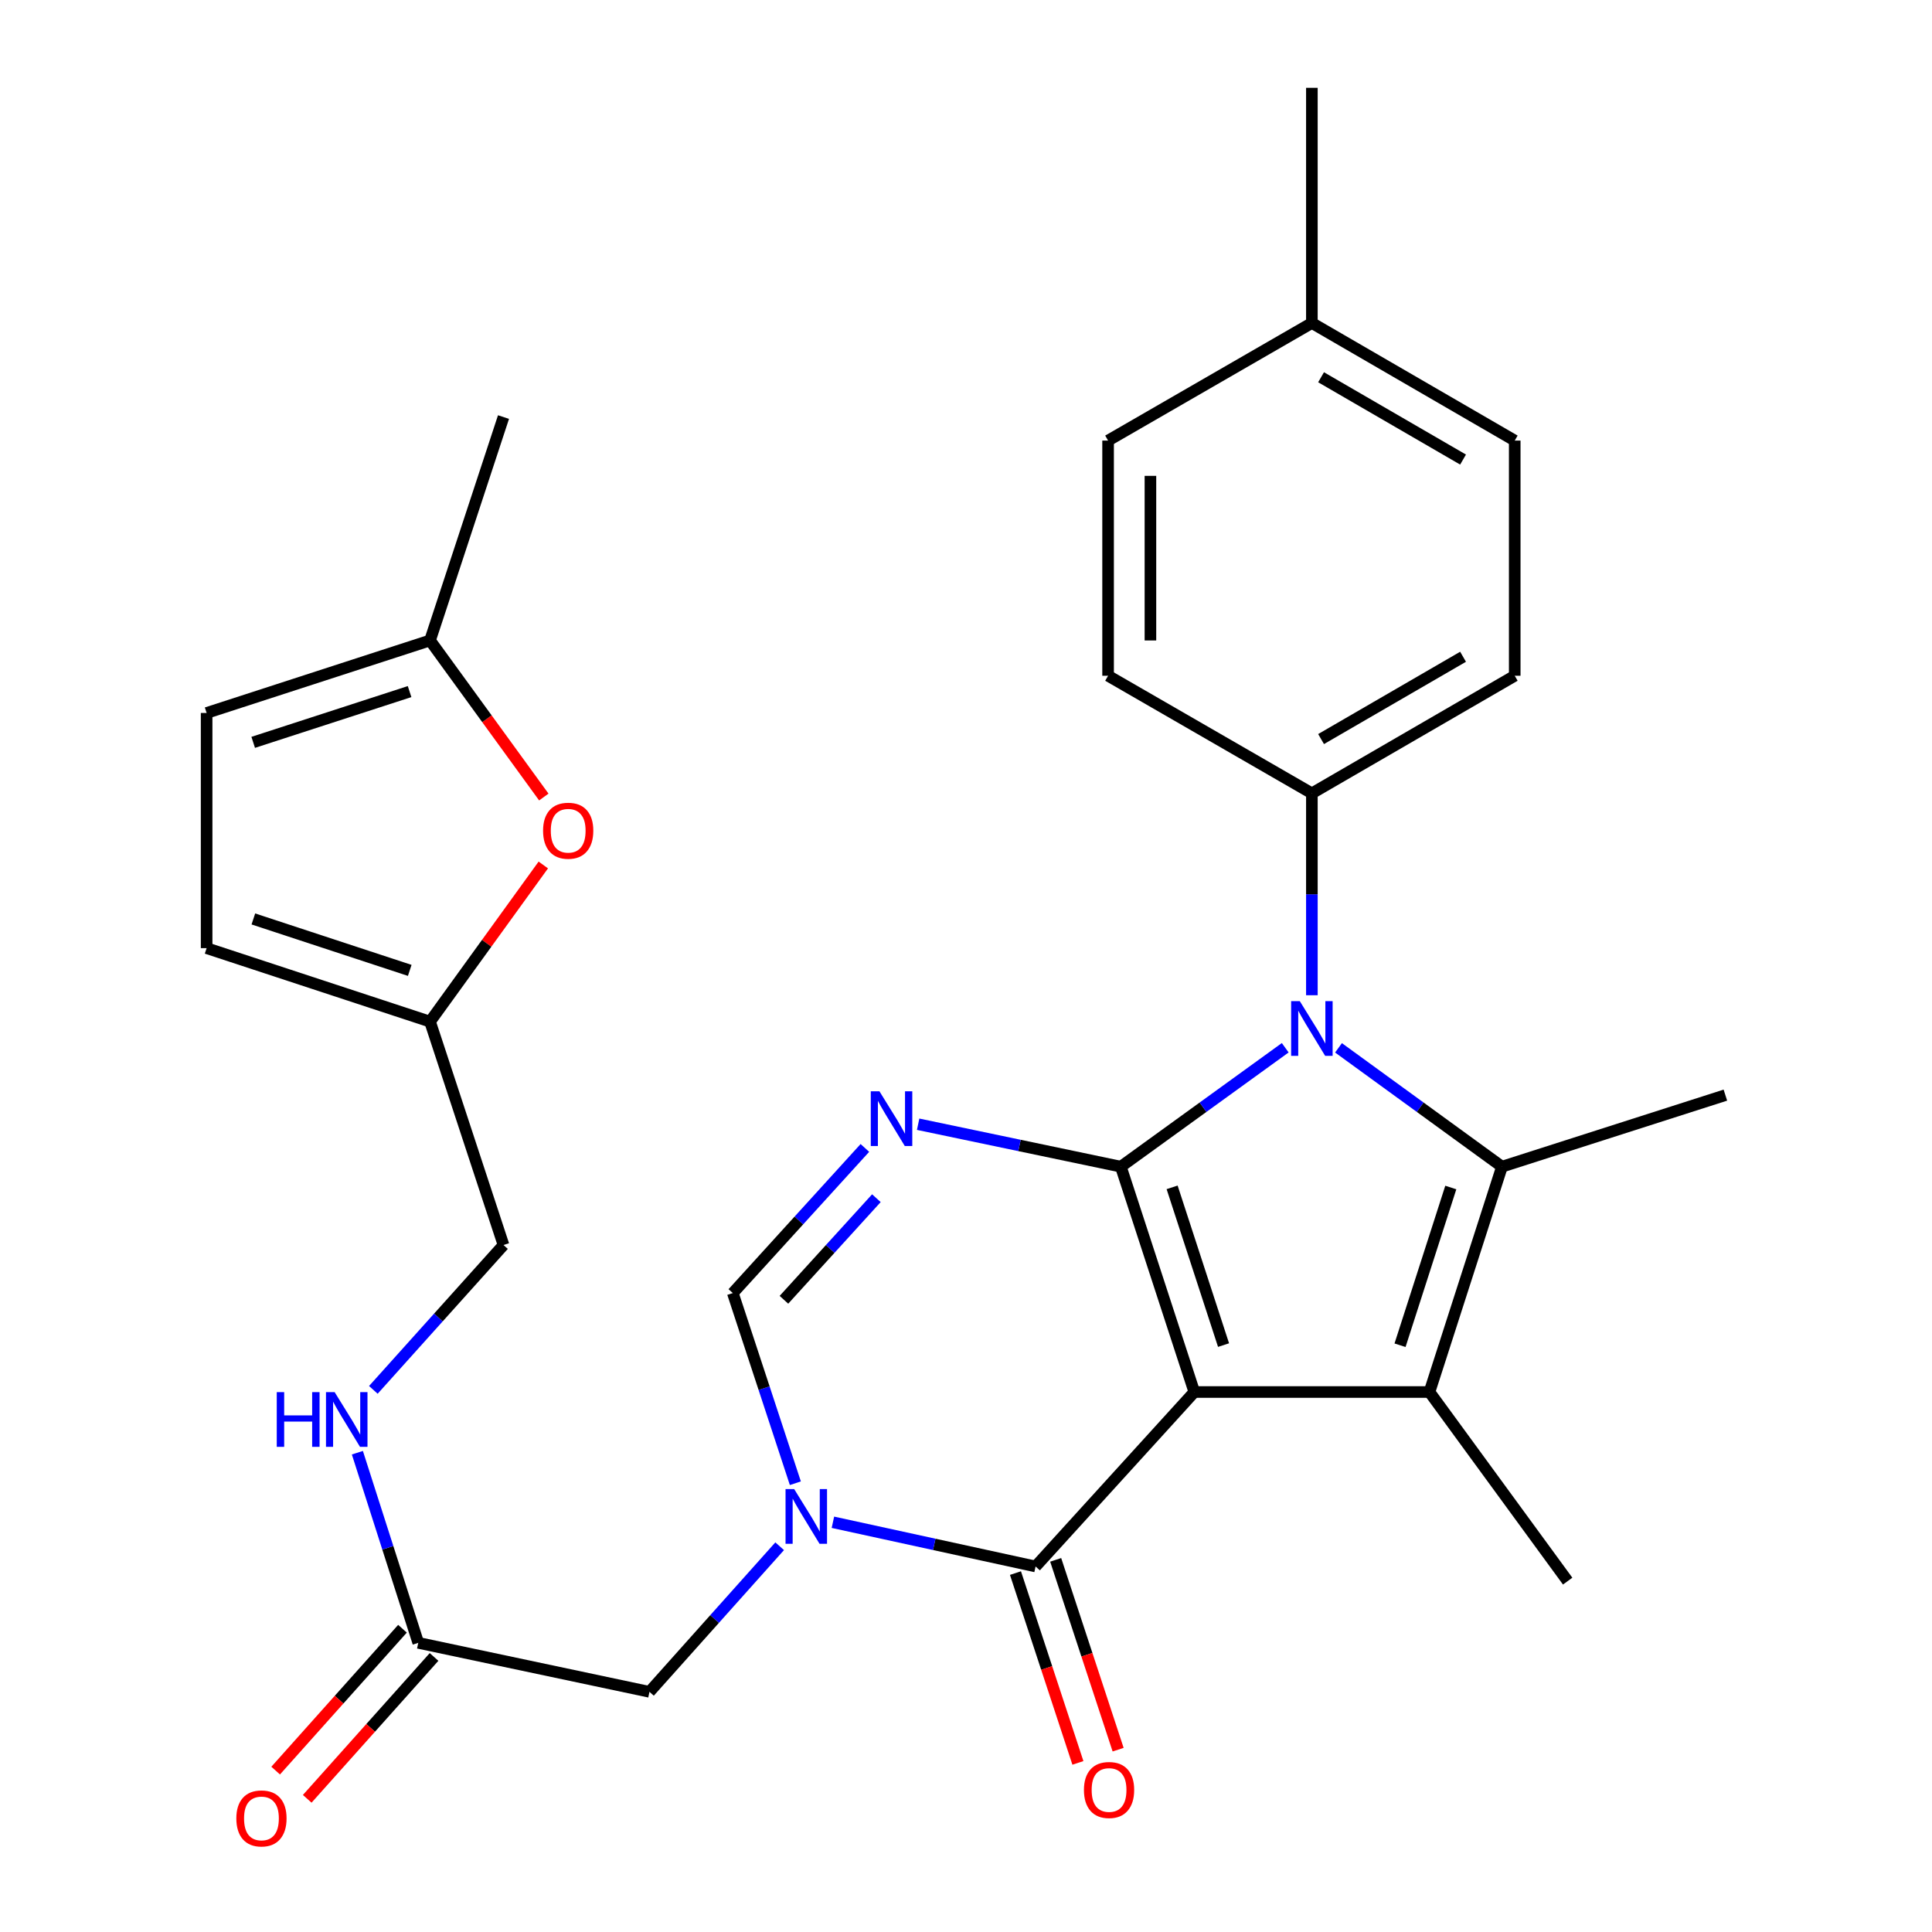 <?xml version='1.0' encoding='iso-8859-1'?>
<svg version='1.1' baseProfile='full'
              xmlns='http://www.w3.org/2000/svg'
                      xmlns:rdkit='http://www.rdkit.org/xml'
                      xmlns:xlink='http://www.w3.org/1999/xlink'
                  xml:space='preserve'
width='1000px' height='1000px' viewBox='0 0 1000 1000'>
<!-- END OF HEADER -->
<rect style='opacity:1.0;fill:#FFFFFF;stroke:none' width='1000' height='1000' x='0' y='0'> </rect>
<path class='bond-0' d='M 618.178,720.504 L 580.145,603.873' style='fill:none;fill-rule:evenodd;stroke:#000000;stroke-width:6px;stroke-linecap:butt;stroke-linejoin:miter;stroke-opacity:1' />
<path class='bond-0' d='M 633.307,696.216 L 606.684,614.574' style='fill:none;fill-rule:evenodd;stroke:#000000;stroke-width:6px;stroke-linecap:butt;stroke-linejoin:miter;stroke-opacity:1' />
<path class='bond-2' d='M 618.178,720.504 L 739.886,720.504' style='fill:none;fill-rule:evenodd;stroke:#000000;stroke-width:6px;stroke-linecap:butt;stroke-linejoin:miter;stroke-opacity:1' />
<path class='bond-5' d='M 618.178,720.504 L 536.012,810.802' style='fill:none;fill-rule:evenodd;stroke:#000000;stroke-width:6px;stroke-linecap:butt;stroke-linejoin:miter;stroke-opacity:1' />
<path class='bond-1' d='M 580.145,603.873 L 622.689,573.093' style='fill:none;fill-rule:evenodd;stroke:#000000;stroke-width:6px;stroke-linecap:butt;stroke-linejoin:miter;stroke-opacity:1' />
<path class='bond-1' d='M 622.689,573.093 L 665.234,542.313' style='fill:none;fill-rule:evenodd;stroke:#0000FF;stroke-width:6px;stroke-linecap:butt;stroke-linejoin:miter;stroke-opacity:1' />
<path class='bond-3' d='M 580.145,603.873 L 527.686,592.885' style='fill:none;fill-rule:evenodd;stroke:#000000;stroke-width:6px;stroke-linecap:butt;stroke-linejoin:miter;stroke-opacity:1' />
<path class='bond-3' d='M 527.686,592.885 L 475.227,581.897' style='fill:none;fill-rule:evenodd;stroke:#0000FF;stroke-width:6px;stroke-linecap:butt;stroke-linejoin:miter;stroke-opacity:1' />
<path class='bond-9' d='M 679.026,515.133 L 679.026,462.88' style='fill:none;fill-rule:evenodd;stroke:#0000FF;stroke-width:6px;stroke-linecap:butt;stroke-linejoin:miter;stroke-opacity:1' />
<path class='bond-9' d='M 679.026,462.88 L 679.026,410.628' style='fill:none;fill-rule:evenodd;stroke:#000000;stroke-width:6px;stroke-linecap:butt;stroke-linejoin:miter;stroke-opacity:1' />
<path class='bond-29' d='M 692.807,542.356 L 735.113,573.114' style='fill:none;fill-rule:evenodd;stroke:#0000FF;stroke-width:6px;stroke-linecap:butt;stroke-linejoin:miter;stroke-opacity:1' />
<path class='bond-29' d='M 735.113,573.114 L 777.42,603.873' style='fill:none;fill-rule:evenodd;stroke:#000000;stroke-width:6px;stroke-linecap:butt;stroke-linejoin:miter;stroke-opacity:1' />
<path class='bond-4' d='M 739.886,720.504 L 777.42,603.873' style='fill:none;fill-rule:evenodd;stroke:#000000;stroke-width:6px;stroke-linecap:butt;stroke-linejoin:miter;stroke-opacity:1' />
<path class='bond-4' d='M 724.655,696.297 L 750.929,614.655' style='fill:none;fill-rule:evenodd;stroke:#000000;stroke-width:6px;stroke-linecap:butt;stroke-linejoin:miter;stroke-opacity:1' />
<path class='bond-22' d='M 739.886,720.504 L 811.423,818.387' style='fill:none;fill-rule:evenodd;stroke:#000000;stroke-width:6px;stroke-linecap:butt;stroke-linejoin:miter;stroke-opacity:1' />
<path class='bond-30' d='M 447.664,594.167 L 413.483,631.727' style='fill:none;fill-rule:evenodd;stroke:#0000FF;stroke-width:6px;stroke-linecap:butt;stroke-linejoin:miter;stroke-opacity:1' />
<path class='bond-30' d='M 413.483,631.727 L 379.302,669.286' style='fill:none;fill-rule:evenodd;stroke:#000000;stroke-width:6px;stroke-linecap:butt;stroke-linejoin:miter;stroke-opacity:1' />
<path class='bond-30' d='M 453.617,620.185 L 429.691,646.476' style='fill:none;fill-rule:evenodd;stroke:#0000FF;stroke-width:6px;stroke-linecap:butt;stroke-linejoin:miter;stroke-opacity:1' />
<path class='bond-30' d='M 429.691,646.476 L 405.764,672.768' style='fill:none;fill-rule:evenodd;stroke:#000000;stroke-width:6px;stroke-linecap:butt;stroke-linejoin:miter;stroke-opacity:1' />
<path class='bond-23' d='M 777.42,603.873 L 893.053,566.838' style='fill:none;fill-rule:evenodd;stroke:#000000;stroke-width:6px;stroke-linecap:butt;stroke-linejoin:miter;stroke-opacity:1' />
<path class='bond-6' d='M 536.012,810.802 L 483.562,799.363' style='fill:none;fill-rule:evenodd;stroke:#000000;stroke-width:6px;stroke-linecap:butt;stroke-linejoin:miter;stroke-opacity:1' />
<path class='bond-6' d='M 483.562,799.363 L 431.112,787.924' style='fill:none;fill-rule:evenodd;stroke:#0000FF;stroke-width:6px;stroke-linecap:butt;stroke-linejoin:miter;stroke-opacity:1' />
<path class='bond-16' d='M 525.604,814.227 L 541.764,863.35' style='fill:none;fill-rule:evenodd;stroke:#000000;stroke-width:6px;stroke-linecap:butt;stroke-linejoin:miter;stroke-opacity:1' />
<path class='bond-16' d='M 541.764,863.35 L 557.925,912.473' style='fill:none;fill-rule:evenodd;stroke:#FF0000;stroke-width:6px;stroke-linecap:butt;stroke-linejoin:miter;stroke-opacity:1' />
<path class='bond-16' d='M 546.42,807.378 L 562.581,856.501' style='fill:none;fill-rule:evenodd;stroke:#000000;stroke-width:6px;stroke-linecap:butt;stroke-linejoin:miter;stroke-opacity:1' />
<path class='bond-16' d='M 562.581,856.501 L 578.741,905.625' style='fill:none;fill-rule:evenodd;stroke:#FF0000;stroke-width:6px;stroke-linecap:butt;stroke-linejoin:miter;stroke-opacity:1' />
<path class='bond-7' d='M 411.677,767.716 L 395.49,718.501' style='fill:none;fill-rule:evenodd;stroke:#0000FF;stroke-width:6px;stroke-linecap:butt;stroke-linejoin:miter;stroke-opacity:1' />
<path class='bond-7' d='M 395.49,718.501 L 379.302,669.286' style='fill:none;fill-rule:evenodd;stroke:#000000;stroke-width:6px;stroke-linecap:butt;stroke-linejoin:miter;stroke-opacity:1' />
<path class='bond-10' d='M 403.551,800.335 L 369.86,838.014' style='fill:none;fill-rule:evenodd;stroke:#0000FF;stroke-width:6px;stroke-linecap:butt;stroke-linejoin:miter;stroke-opacity:1' />
<path class='bond-10' d='M 369.86,838.014 L 336.168,875.692' style='fill:none;fill-rule:evenodd;stroke:#000000;stroke-width:6px;stroke-linecap:butt;stroke-linejoin:miter;stroke-opacity:1' />
<path class='bond-8' d='M 281.214,447.711 L 251.897,488.252' style='fill:none;fill-rule:evenodd;stroke:#FF0000;stroke-width:6px;stroke-linecap:butt;stroke-linejoin:miter;stroke-opacity:1' />
<path class='bond-8' d='M 251.897,488.252 L 222.58,528.793' style='fill:none;fill-rule:evenodd;stroke:#000000;stroke-width:6px;stroke-linecap:butt;stroke-linejoin:miter;stroke-opacity:1' />
<path class='bond-13' d='M 281.477,412.539 L 252.029,372.016' style='fill:none;fill-rule:evenodd;stroke:#FF0000;stroke-width:6px;stroke-linecap:butt;stroke-linejoin:miter;stroke-opacity:1' />
<path class='bond-13' d='M 252.029,372.016 L 222.58,331.494' style='fill:none;fill-rule:evenodd;stroke:#000000;stroke-width:6px;stroke-linecap:butt;stroke-linejoin:miter;stroke-opacity:1' />
<path class='bond-19' d='M 679.026,410.628 L 784.018,349.768' style='fill:none;fill-rule:evenodd;stroke:#000000;stroke-width:6px;stroke-linecap:butt;stroke-linejoin:miter;stroke-opacity:1' />
<path class='bond-19' d='M 683.785,382.54 L 757.279,339.937' style='fill:none;fill-rule:evenodd;stroke:#000000;stroke-width:6px;stroke-linecap:butt;stroke-linejoin:miter;stroke-opacity:1' />
<path class='bond-20' d='M 679.026,410.628 L 573.546,349.768' style='fill:none;fill-rule:evenodd;stroke:#000000;stroke-width:6px;stroke-linecap:butt;stroke-linejoin:miter;stroke-opacity:1' />
<path class='bond-12' d='M 336.168,875.692 L 216.493,850.333' style='fill:none;fill-rule:evenodd;stroke:#000000;stroke-width:6px;stroke-linecap:butt;stroke-linejoin:miter;stroke-opacity:1' />
<path class='bond-11' d='M 222.58,528.793 L 260.613,644.426' style='fill:none;fill-rule:evenodd;stroke:#000000;stroke-width:6px;stroke-linecap:butt;stroke-linejoin:miter;stroke-opacity:1' />
<path class='bond-14' d='M 222.58,528.793 L 106.947,490.76' style='fill:none;fill-rule:evenodd;stroke:#000000;stroke-width:6px;stroke-linecap:butt;stroke-linejoin:miter;stroke-opacity:1' />
<path class='bond-14' d='M 212.082,502.271 L 131.139,475.648' style='fill:none;fill-rule:evenodd;stroke:#000000;stroke-width:6px;stroke-linecap:butt;stroke-linejoin:miter;stroke-opacity:1' />
<path class='bond-17' d='M 216.493,850.333 L 200.735,801.126' style='fill:none;fill-rule:evenodd;stroke:#000000;stroke-width:6px;stroke-linecap:butt;stroke-linejoin:miter;stroke-opacity:1' />
<path class='bond-17' d='M 200.735,801.126 L 184.977,751.919' style='fill:none;fill-rule:evenodd;stroke:#0000FF;stroke-width:6px;stroke-linecap:butt;stroke-linejoin:miter;stroke-opacity:1' />
<path class='bond-18' d='M 208.324,843.031 L 175.502,879.747' style='fill:none;fill-rule:evenodd;stroke:#000000;stroke-width:6px;stroke-linecap:butt;stroke-linejoin:miter;stroke-opacity:1' />
<path class='bond-18' d='M 175.502,879.747 L 142.68,916.463' style='fill:none;fill-rule:evenodd;stroke:#FF0000;stroke-width:6px;stroke-linecap:butt;stroke-linejoin:miter;stroke-opacity:1' />
<path class='bond-18' d='M 224.662,857.635 L 191.84,894.352' style='fill:none;fill-rule:evenodd;stroke:#000000;stroke-width:6px;stroke-linecap:butt;stroke-linejoin:miter;stroke-opacity:1' />
<path class='bond-18' d='M 191.84,894.352 L 159.018,931.068' style='fill:none;fill-rule:evenodd;stroke:#FF0000;stroke-width:6px;stroke-linecap:butt;stroke-linejoin:miter;stroke-opacity:1' />
<path class='bond-27' d='M 222.58,331.494 L 260.613,215.873' style='fill:none;fill-rule:evenodd;stroke:#000000;stroke-width:6px;stroke-linecap:butt;stroke-linejoin:miter;stroke-opacity:1' />
<path class='bond-32' d='M 222.58,331.494 L 106.947,369.028' style='fill:none;fill-rule:evenodd;stroke:#000000;stroke-width:6px;stroke-linecap:butt;stroke-linejoin:miter;stroke-opacity:1' />
<path class='bond-32' d='M 212.001,357.967 L 131.058,384.241' style='fill:none;fill-rule:evenodd;stroke:#000000;stroke-width:6px;stroke-linecap:butt;stroke-linejoin:miter;stroke-opacity:1' />
<path class='bond-15' d='M 106.947,490.76 L 106.947,369.028' style='fill:none;fill-rule:evenodd;stroke:#000000;stroke-width:6px;stroke-linecap:butt;stroke-linejoin:miter;stroke-opacity:1' />
<path class='bond-21' d='M 193.246,719.395 L 226.93,681.911' style='fill:none;fill-rule:evenodd;stroke:#0000FF;stroke-width:6px;stroke-linecap:butt;stroke-linejoin:miter;stroke-opacity:1' />
<path class='bond-21' d='M 226.93,681.911 L 260.613,644.426' style='fill:none;fill-rule:evenodd;stroke:#000000;stroke-width:6px;stroke-linecap:butt;stroke-linejoin:miter;stroke-opacity:1' />
<path class='bond-24' d='M 784.018,349.768 L 784.018,228.047' style='fill:none;fill-rule:evenodd;stroke:#000000;stroke-width:6px;stroke-linecap:butt;stroke-linejoin:miter;stroke-opacity:1' />
<path class='bond-25' d='M 573.546,349.768 L 573.546,228.047' style='fill:none;fill-rule:evenodd;stroke:#000000;stroke-width:6px;stroke-linecap:butt;stroke-linejoin:miter;stroke-opacity:1' />
<path class='bond-25' d='M 595.46,331.509 L 595.46,246.305' style='fill:none;fill-rule:evenodd;stroke:#000000;stroke-width:6px;stroke-linecap:butt;stroke-linejoin:miter;stroke-opacity:1' />
<path class='bond-31' d='M 784.018,228.047 L 679.026,167.175' style='fill:none;fill-rule:evenodd;stroke:#000000;stroke-width:6px;stroke-linecap:butt;stroke-linejoin:miter;stroke-opacity:1' />
<path class='bond-31' d='M 757.278,237.875 L 683.783,195.264' style='fill:none;fill-rule:evenodd;stroke:#000000;stroke-width:6px;stroke-linecap:butt;stroke-linejoin:miter;stroke-opacity:1' />
<path class='bond-26' d='M 573.546,228.047 L 679.026,167.175' style='fill:none;fill-rule:evenodd;stroke:#000000;stroke-width:6px;stroke-linecap:butt;stroke-linejoin:miter;stroke-opacity:1' />
<path class='bond-28' d='M 679.026,167.175 L 679.026,45.455' style='fill:none;fill-rule:evenodd;stroke:#000000;stroke-width:6px;stroke-linecap:butt;stroke-linejoin:miter;stroke-opacity:1' />
<path  class='atom-2' d='M 672.766 518.176
L 682.046 533.176
Q 682.966 534.656, 684.446 537.336
Q 685.926 540.016, 686.006 540.176
L 686.006 518.176
L 689.766 518.176
L 689.766 546.496
L 685.886 546.496
L 675.926 530.096
Q 674.766 528.176, 673.526 525.976
Q 672.326 523.776, 671.966 523.096
L 671.966 546.496
L 668.286 546.496
L 668.286 518.176
L 672.766 518.176
' fill='#0000FF'/>
<path  class='atom-4' d='M 455.196 564.853
L 464.476 579.853
Q 465.396 581.333, 466.876 584.013
Q 468.356 586.693, 468.436 586.853
L 468.436 564.853
L 472.196 564.853
L 472.196 593.173
L 468.316 593.173
L 458.356 576.773
Q 457.196 574.853, 455.956 572.653
Q 454.756 570.453, 454.396 569.773
L 454.396 593.173
L 450.716 593.173
L 450.716 564.853
L 455.196 564.853
' fill='#0000FF'/>
<path  class='atom-7' d='M 411.075 770.76
L 420.355 785.76
Q 421.275 787.24, 422.755 789.92
Q 424.235 792.6, 424.315 792.76
L 424.315 770.76
L 428.075 770.76
L 428.075 799.08
L 424.195 799.08
L 414.235 782.68
Q 413.075 780.76, 411.835 778.56
Q 410.635 776.36, 410.275 775.68
L 410.275 799.08
L 406.595 799.08
L 406.595 770.76
L 411.075 770.76
' fill='#0000FF'/>
<path  class='atom-9' d='M 281.093 429.98
Q 281.093 423.18, 284.453 419.38
Q 287.813 415.58, 294.093 415.58
Q 300.373 415.58, 303.733 419.38
Q 307.093 423.18, 307.093 429.98
Q 307.093 436.86, 303.693 440.78
Q 300.293 444.66, 294.093 444.66
Q 287.853 444.66, 284.453 440.78
Q 281.093 436.9, 281.093 429.98
M 294.093 441.46
Q 298.413 441.46, 300.733 438.58
Q 303.093 435.66, 303.093 429.98
Q 303.093 424.42, 300.733 421.62
Q 298.413 418.78, 294.093 418.78
Q 289.773 418.78, 287.413 421.58
Q 285.093 424.38, 285.093 429.98
Q 285.093 435.7, 287.413 438.58
Q 289.773 441.46, 294.093 441.46
' fill='#FF0000'/>
<path  class='atom-17' d='M 561.045 926.491
Q 561.045 919.691, 564.405 915.891
Q 567.765 912.091, 574.045 912.091
Q 580.325 912.091, 583.685 915.891
Q 587.045 919.691, 587.045 926.491
Q 587.045 933.371, 583.645 937.291
Q 580.245 941.171, 574.045 941.171
Q 567.805 941.171, 564.405 937.291
Q 561.045 933.411, 561.045 926.491
M 574.045 937.971
Q 578.365 937.971, 580.685 935.091
Q 583.045 932.171, 583.045 926.491
Q 583.045 920.931, 580.685 918.131
Q 578.365 915.291, 574.045 915.291
Q 569.725 915.291, 567.365 918.091
Q 565.045 920.891, 565.045 926.491
Q 565.045 932.211, 567.365 935.091
Q 569.725 937.971, 574.045 937.971
' fill='#FF0000'/>
<path  class='atom-18' d='M 143.251 720.564
L 147.091 720.564
L 147.091 732.604
L 161.571 732.604
L 161.571 720.564
L 165.411 720.564
L 165.411 748.884
L 161.571 748.884
L 161.571 735.804
L 147.091 735.804
L 147.091 748.884
L 143.251 748.884
L 143.251 720.564
' fill='#0000FF'/>
<path  class='atom-18' d='M 173.211 720.564
L 182.491 735.564
Q 183.411 737.044, 184.891 739.724
Q 186.371 742.404, 186.451 742.564
L 186.451 720.564
L 190.211 720.564
L 190.211 748.884
L 186.331 748.884
L 176.371 732.484
Q 175.211 730.564, 173.971 728.364
Q 172.771 726.164, 172.411 725.484
L 172.411 748.884
L 168.731 748.884
L 168.731 720.564
L 173.211 720.564
' fill='#0000FF'/>
<path  class='atom-19' d='M 122.326 941.21
Q 122.326 934.41, 125.686 930.61
Q 129.046 926.81, 135.326 926.81
Q 141.606 926.81, 144.966 930.61
Q 148.326 934.41, 148.326 941.21
Q 148.326 948.09, 144.926 952.01
Q 141.526 955.89, 135.326 955.89
Q 129.086 955.89, 125.686 952.01
Q 122.326 948.13, 122.326 941.21
M 135.326 952.69
Q 139.646 952.69, 141.966 949.81
Q 144.326 946.89, 144.326 941.21
Q 144.326 935.65, 141.966 932.85
Q 139.646 930.01, 135.326 930.01
Q 131.006 930.01, 128.646 932.81
Q 126.326 935.61, 126.326 941.21
Q 126.326 946.93, 128.646 949.81
Q 131.006 952.69, 135.326 952.69
' fill='#FF0000'/>
</svg>

